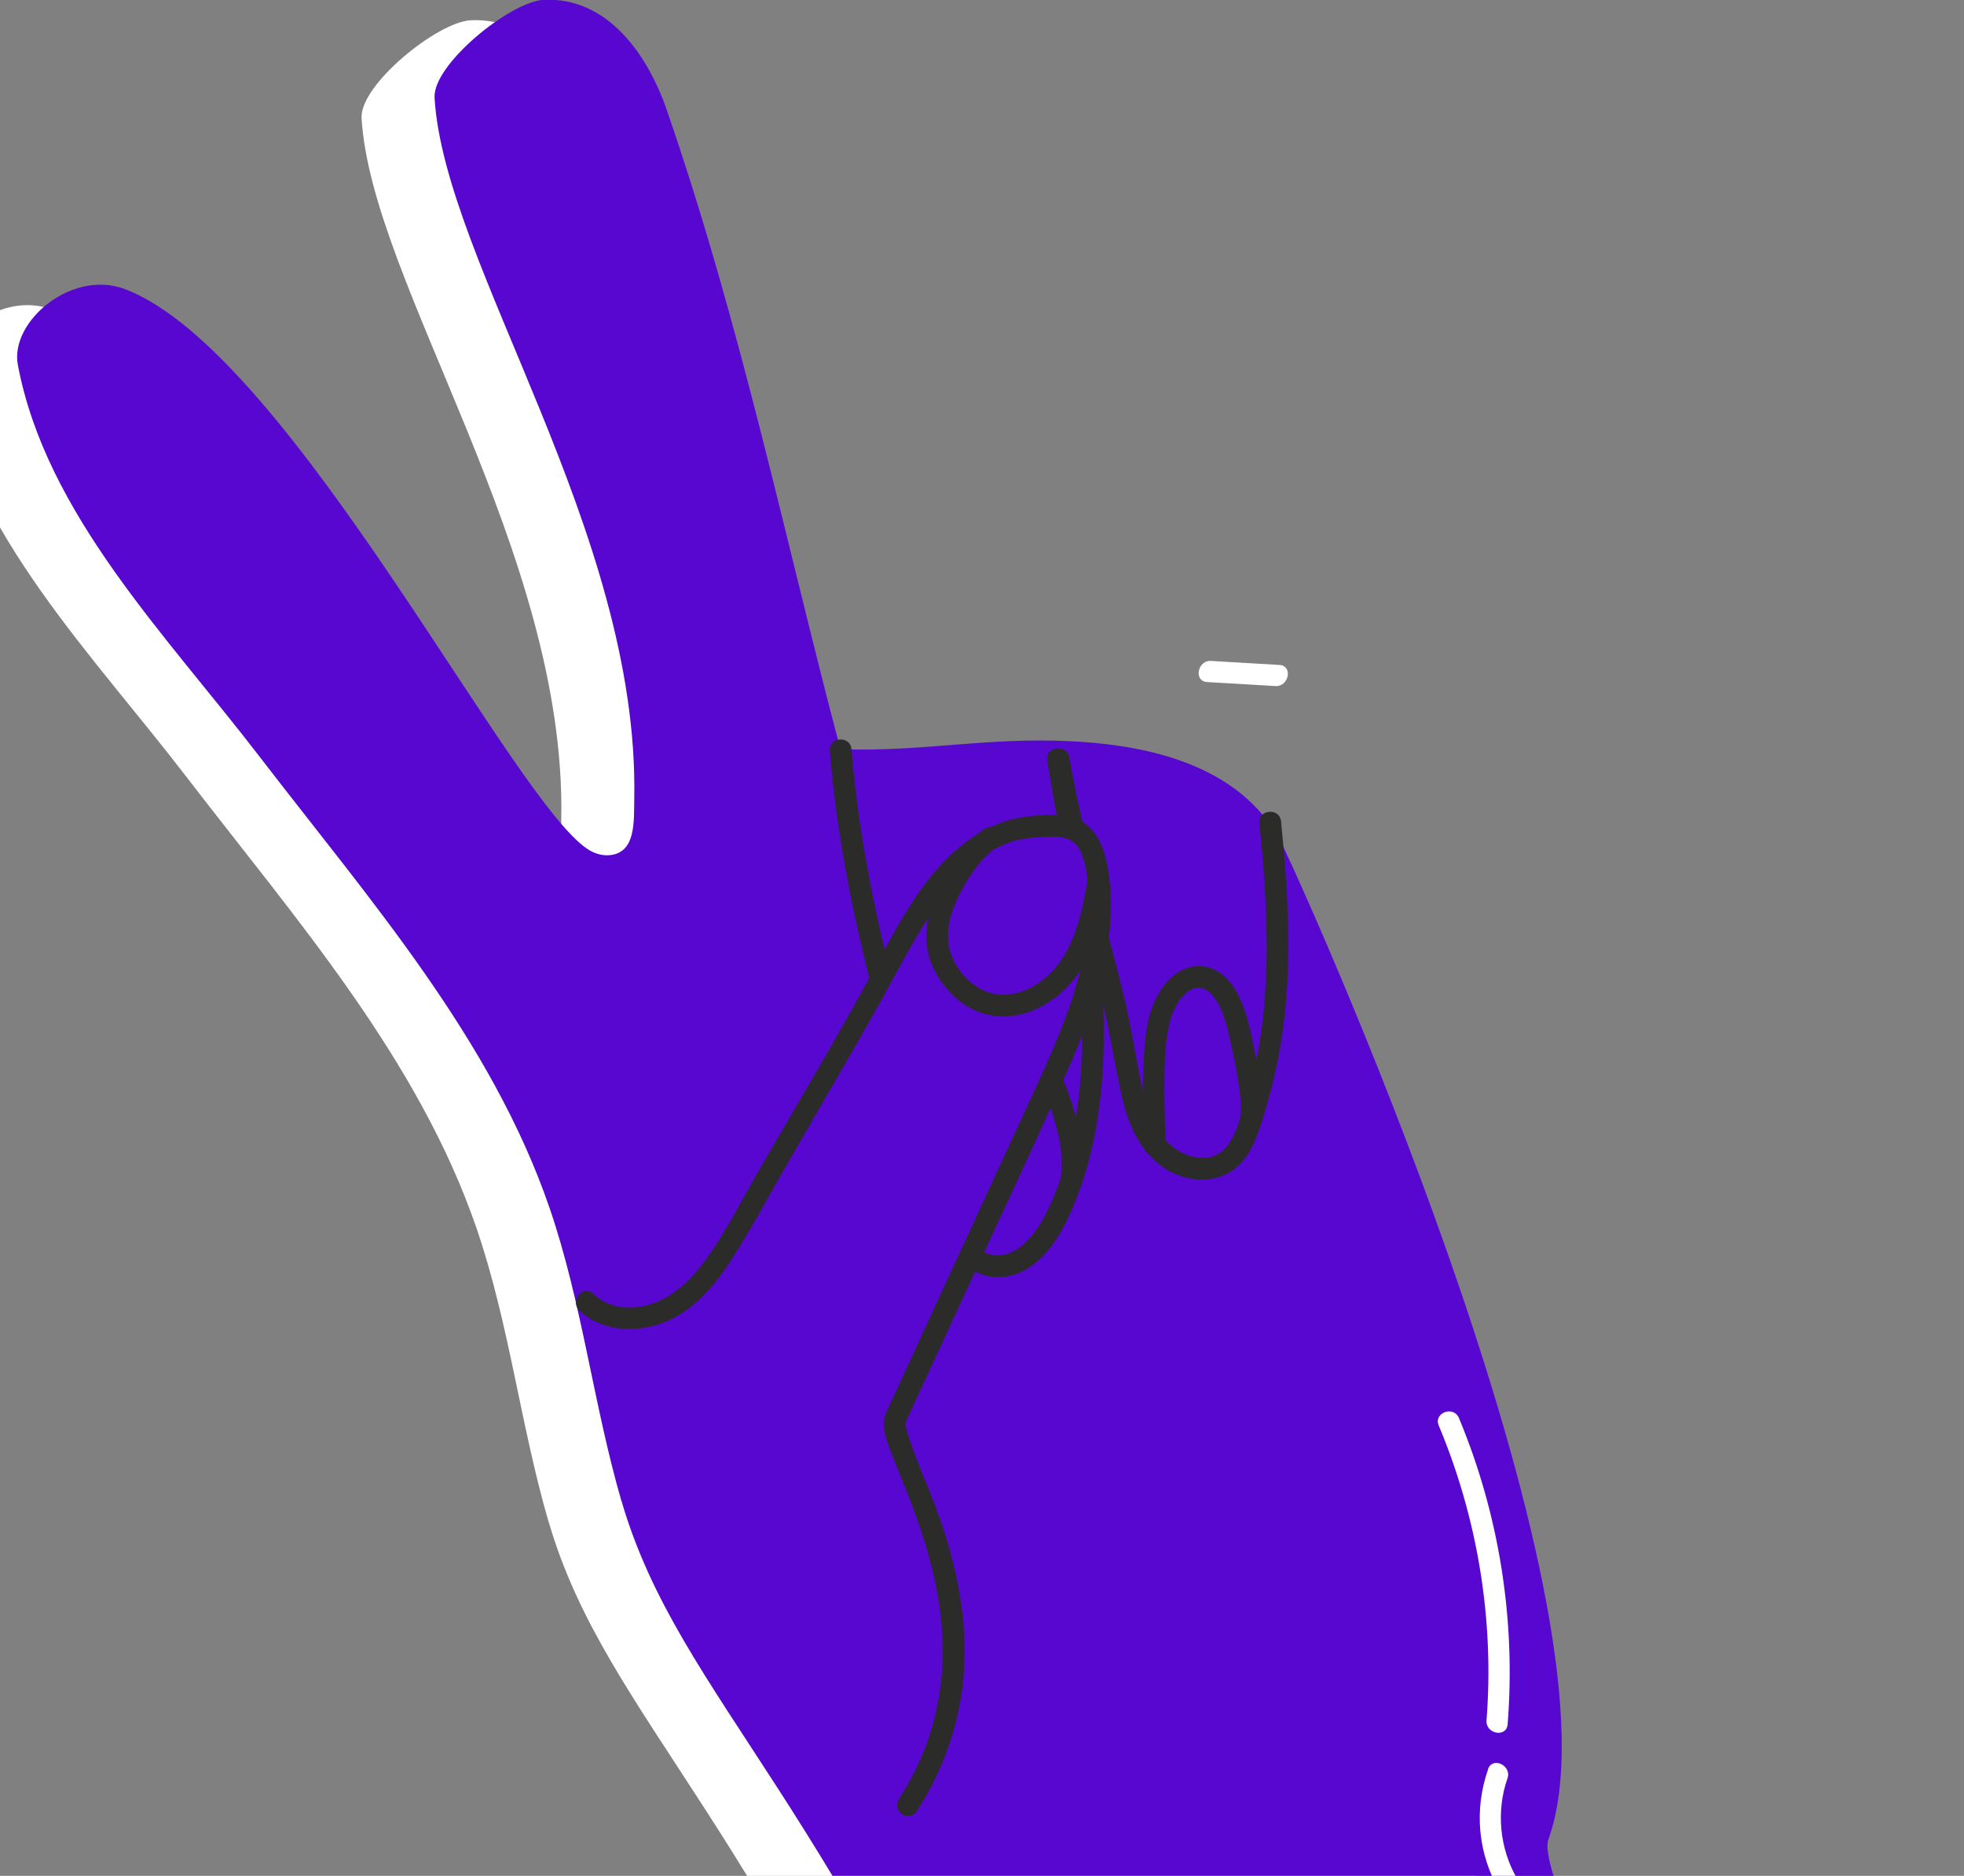 <svg xmlns:xlink="http://www.w3.org/1999/xlink" viewBox="3.198 0 112.503 107.455" style="max-height: 500px" version="1.1" xml:space="preserve" xmlns="http://www.w3.org/2000/svg" width="112.503" height="107.455">
 <rect x="3.198" y="0" width="112.503" height="107.455" fill="#808080" stroke="none"/>
 <defs>
  <style type="text/css">
   
    .fil0 {fill:white;fill-rule:nonzero}
    .fil2 {fill:#2B2B2A;fill-rule:nonzero}
    .fil1 {fill:#5707D0;fill-rule:nonzero}
   
  </style>
 </defs>
 <g id="PowerClip_x0020_Contents">
  <g id="_105556011654400">
   <path d="M72.35 39.07c1.3,0.08 2.61,0.15 3.91,0.23 0.78,0.04 1.01,-1.17 0.22,-1.21 -1.3,-0.08 -2.61,-0.15 -3.91,-0.23 -0.78,-0.05 -1.01,1.17 -0.22,1.21l0 0z" class="fil0"/>
   <path d="M34.62 87.17c-1.61,-5.54 -2.25,-11.34 -4.12,-16.8 -3.34,-9.73 -10.33,-17.68 -16.6,-25.84 -5.37,-7 -12.25,-13.91 -13.86,-22.46 -0.47,-2.47 3.08,-5.49 6.13,-4.34 9.56,3.61 22.52,30.06 26.73,32.21 0.34,0.17 0.72,0.26 1.1,0.21 1.45,-0.18 1.33,-1.94 1.35,-3.27 0.28,-15.29 -10.88,-30.66 -11.44,-40.11 -0.11,-1.91 4.35,-5.52 6.26,-5.61 3.65,-0.17 5.96,3.15 7.06,6.33 4.31,12.51 6.78,24.66 9.94,36.6 4.85,0.15 8.34,-0.7 13.19,-0.46 4.99,0.24 10.08,1.62 12.22,6.14 2.14,4.52 19.76,44.09 15.14,56.79 -0.51,1.39 3.14,9.61 11.17,25.39l-36.14 13.24c-1.49,-4.36 -2.99,-9.13 -4.43,-12.76 -11.08,-27.96 -20.36,-33.82 -23.7,-45.28z" class="fil0"/>
   <path d="M38.8 86c-1.61,-5.54 -2.25,-11.34 -4.12,-16.8 -3.34,-9.73 -10.33,-17.68 -16.6,-25.84 -5.37,-7 -12.25,-13.91 -13.86,-22.46 -0.47,-2.47 3.08,-5.49 6.13,-4.34 9.56,3.61 22.52,30.06 26.73,32.21 0.34,0.17 0.72,0.26 1.1,0.21 1.45,-0.18 1.33,-1.94 1.35,-3.27 0.28,-15.29 -10.88,-30.66 -11.44,-40.11 -0.11,-1.91 4.35,-5.52 6.26,-5.61 3.65,-0.17 5.96,3.15 7.05,6.33 4.31,12.51 6.78,24.66 9.94,36.6 4.85,0.15 8.34,-0.7 13.19,-0.46 4.99,0.24 10.08,1.62 12.22,6.13 2.14,4.52 19.76,44.09 15.14,56.79 -0.51,1.41 2.81,8.96 11.02,25.1l-36.09 13.22c-1.45,-4.27 -2.92,-8.9 -4.32,-12.44 -11.08,-27.96 -20.36,-33.82 -23.7,-45.28z" class="fil1"/>
   <path d="M50.73 42.99c0.38,4.73 1.31,9.38 2.5,13.98 0.58,2.26 1.22,4.51 1.86,6.77 0.31,1.12 0.63,2.24 0.93,3.36 0.28,1.02 0.5,2.06 0.89,3.05 0.65,1.65 1.99,3.33 3.98,2.96 2.14,-0.4 3.28,-2.69 3.99,-4.52 1.53,-3.94 1.7,-8.24 1.45,-12.42 -0.13,-2.25 -0.33,-4.51 -0.7,-6.73 -0.33,-2.02 -0.81,-4.01 -1.19,-6.01 -0.15,-0.78 -1.39,-0.68 -1.24,0.1 0.34,1.74 0.73,3.47 1.05,5.21 0.33,1.76 0.52,3.53 0.68,5.31 0.35,3.98 0.48,8.05 -0.52,11.95 -0.24,0.94 -0.56,1.86 -0.94,2.76 -0.39,0.89 -0.85,1.78 -1.57,2.45 -0.62,0.58 -1.47,0.92 -2.28,0.54 -0.68,-0.32 -1.11,-1.04 -1.41,-1.7 -0.37,-0.83 -0.58,-1.72 -0.81,-2.59 -0.31,-1.13 -0.62,-2.26 -0.94,-3.38 -0.59,-2.12 -1.2,-4.23 -1.76,-6.35 -1.29,-4.87 -2.32,-9.79 -2.73,-14.82 -0.07,-0.8 -1.31,-0.7 -1.24,0.1l0 0z" class="fil2"/>
   <path d="M63.19 43.52c0.46,3.27 1.23,6.48 2.08,9.67 0.41,1.52 0.81,3.04 1.17,4.58 0.41,1.75 0.66,3.54 1.08,5.29 0.39,1.6 1.14,3.16 2.62,4 1.26,0.71 2.92,0.74 4.01,-0.3 0.59,-0.56 0.92,-1.32 1.18,-2.08 0.26,-0.77 0.5,-1.56 0.7,-2.35 0.39,-1.52 0.65,-3.06 0.8,-4.62 0.34,-3.55 0.1,-7.12 -0.25,-10.66 -0.08,-0.8 -1.32,-0.69 -1.24,0.1 0.58,5.79 0.86,11.91 -1.29,17.45 -0.24,0.61 -0.56,1.27 -1.18,1.56 -0.53,0.25 -1.16,0.19 -1.69,-0.01 -1.46,-0.55 -2.1,-2.03 -2.45,-3.45 -0.41,-1.63 -0.63,-3.3 -1,-4.94 -0.33,-1.44 -0.7,-2.88 -1.08,-4.3 -0.88,-3.32 -1.71,-6.64 -2.19,-10.05 -0.11,-0.79 -1.35,-0.69 -1.24,0.1l0 0z" class="fil2"/>
   <path d="M57.96 67.38c-0.13,-1.44 -0.11,-2.88 0.1,-4.31 0.15,-1.06 0.39,-2.56 1.44,-3.12 0.91,-0.49 1.91,0.14 2.5,0.83 0.72,0.82 1.12,1.89 1.45,2.91 0.39,1.19 0.7,2.51 0.51,3.76 -0.12,0.79 1.1,1.01 1.22,0.22 0.21,-1.35 -0.07,-2.75 -0.45,-4.04 -0.37,-1.24 -0.87,-2.58 -1.72,-3.57 -0.86,-1 -2.12,-1.78 -3.49,-1.44 -1.47,0.37 -2.19,1.85 -2.51,3.21 -0.43,1.83 -0.47,3.79 -0.3,5.65 0.07,0.8 1.31,0.7 1.24,-0.1l0 0z" class="fil2"/>
   <path d="M69.99 65.59c-0.07,-1.18 -0.1,-2.36 -0.09,-3.54 0.01,-1.2 0.02,-2.46 0.33,-3.62 0.15,-0.56 0.56,-1.39 1.15,-1.72 0.54,-0.3 1.05,-0.02 1.38,0.44 0.64,0.89 0.83,2.13 1.06,3.18 0.16,0.71 0.29,1.43 0.38,2.15 0.06,0.52 0.14,1.27 0,1.67 -0.11,0.32 -0.02,0.67 0.3,0.83 0.28,0.13 0.72,0.02 0.83,-0.3 0.44,-1.3 0.07,-2.84 -0.2,-4.14 -0.28,-1.34 -0.52,-2.87 -1.29,-4.03 -0.41,-0.62 -1.03,-1.1 -1.79,-1.16 -1,-0.09 -1.82,0.54 -2.34,1.33 -0.84,1.28 -0.94,2.78 -1.01,4.27 -0.07,1.58 -0.04,3.17 0.06,4.75 0.05,0.8 1.29,0.7 1.24,-0.1l0 0z" class="fil2"/>
   <path d="M36.76 74.58c1.34,1.33 3.66,1.13 5.22,0.08 1.57,-1.05 2.56,-2.74 3.51,-4.38 2.35,-4.07 4.7,-8.14 7.05,-12.21 2.45,-4.23 4.94,-10.42 9.82,-10.71 0.71,-0.04 1.84,-0.22 2.58,0.27 0.63,0.42 0.89,1.22 1.04,1.96 0.86,4.57 -1.13,9.15 -3.08,13.37 -2.81,6.1 -5.62,12.19 -8.43,18.29 -0.74,1.61 7.33,12.06 0.7,22.13l-18.4 -28.81z" class="fil1"/>
   <path d="M36.37 75.06c1.2,1.14 2.97,1.28 4.49,0.82 1.73,-0.53 3.02,-1.91 4,-3.37 1.21,-1.81 2.23,-3.75 3.32,-5.64 1.15,-1.99 2.29,-3.97 3.44,-5.96 0.99,-1.71 1.96,-3.41 2.9,-5.15 0.85,-1.56 1.71,-3.13 2.81,-4.54 0.96,-1.24 2.13,-2.41 3.65,-2.95 0.69,-0.25 1.42,-0.3 2.15,-0.34 0.81,-0.05 1.58,0.02 1.96,0.84 0.37,0.79 0.43,1.77 0.47,2.63 0.04,0.89 -0.03,1.77 -0.17,2.65 -0.29,1.85 -0.89,3.64 -1.6,5.37 -0.75,1.84 -1.61,3.64 -2.44,5.44 -0.97,2.1 -1.94,4.2 -2.9,6.3 -0.95,2.05 -1.89,4.1 -2.83,6.15 -0.48,1.05 -0.97,2.1 -1.45,3.15 -0.19,0.4 -0.37,0.74 -0.35,1.18 0.03,0.57 0.26,1.15 0.47,1.67 0.31,0.83 0.66,1.64 0.98,2.47 0.85,2.19 1.55,4.45 1.81,6.79 0.32,2.83 -0.03,5.69 -1.2,8.3 -0.33,0.74 -0.72,1.45 -1.16,2.13 -0.18,0.28 -0.19,0.64 0.08,0.88 0.24,0.2 0.69,0.2 0.88,-0.08 1.74,-2.67 2.7,-5.69 2.77,-8.88 0.05,-2.62 -0.5,-5.21 -1.33,-7.68 -0.57,-1.71 -1.37,-3.35 -1.92,-5.07 -0.04,-0.13 -0.07,-0.25 -0.11,-0.38 -0.01,-0.06 0.01,0.14 -0.01,-0.04 -0.01,-0.06 -0.01,-0.12 -0.02,-0.18 -0.03,-0.2 -0.03,0.1 0,-0.09 0.01,-0.05 -0.09,0.18 0.02,-0.03 0.14,-0.27 0.26,-0.56 0.39,-0.85 0.97,-2.1 1.94,-4.2 2.91,-6.3 1.9,-4.12 3.84,-8.24 5.7,-12.38 1.53,-3.41 2.96,-7.08 2.72,-10.89 -0.11,-1.74 -0.5,-3.99 -2.57,-4.3 -0.75,-0.11 -1.57,-0.04 -2.32,0.06 -0.83,0.11 -1.6,0.38 -2.33,0.77 -3.09,1.67 -4.82,5.19 -6.42,8.15 -2.09,3.87 -4.36,7.64 -6.56,11.45 -1.06,1.83 -2.02,3.82 -3.35,5.48 -1.03,1.29 -2.45,2.33 -4.17,2.26 -0.72,-0.03 -1.38,-0.29 -1.9,-0.79 -0.58,-0.55 -1.37,0.41 -0.79,0.96l0 0z" class="fil2"/>
   <path d="M59.54 47.5c-1.19,0.94 -2.11,2.29 -2.72,3.67 -0.6,1.38 -0.82,2.85 -0.17,4.26 0.64,1.38 1.9,2.54 3.45,2.75 1.75,0.25 3.43,-0.67 4.53,-1.98 1.31,-1.57 1.77,-3.64 2.1,-5.61 0.13,-0.79 -1.09,-1.01 -1.23,-0.22 -0.25,1.49 -0.55,3.01 -1.33,4.34 -0.7,1.19 -1.95,2.2 -3.37,2.27 -1.22,0.06 -2.29,-0.74 -2.87,-1.76 -0.6,-1.07 -0.52,-2.19 -0.08,-3.3 0.51,-1.26 1.32,-2.55 2.41,-3.4 0.63,-0.49 -0.09,-1.51 -0.72,-1.01l0 0z" class="fil2"/>
   <path d="M85.61 81.65c2.23,5.33 3.19,11.13 2.74,16.9 -0.06,0.78 1.15,1.01 1.21,0.22 0.47,-5.98 -0.48,-12 -2.79,-17.54 -0.3,-0.73 -1.46,-0.31 -1.16,0.42l0 0z" class="fil0"/>
   <path d="M88.44 101.35c-0.82,2.35 -0.58,4.85 0.67,7 0.4,0.68 1.4,-0.03 1,-0.72 -1.01,-1.73 -1.22,-3.87 -0.56,-5.76 0.26,-0.74 -0.86,-1.27 -1.12,-0.52l0 0z" class="fil0"/>
  </g>
 </g>
</svg>